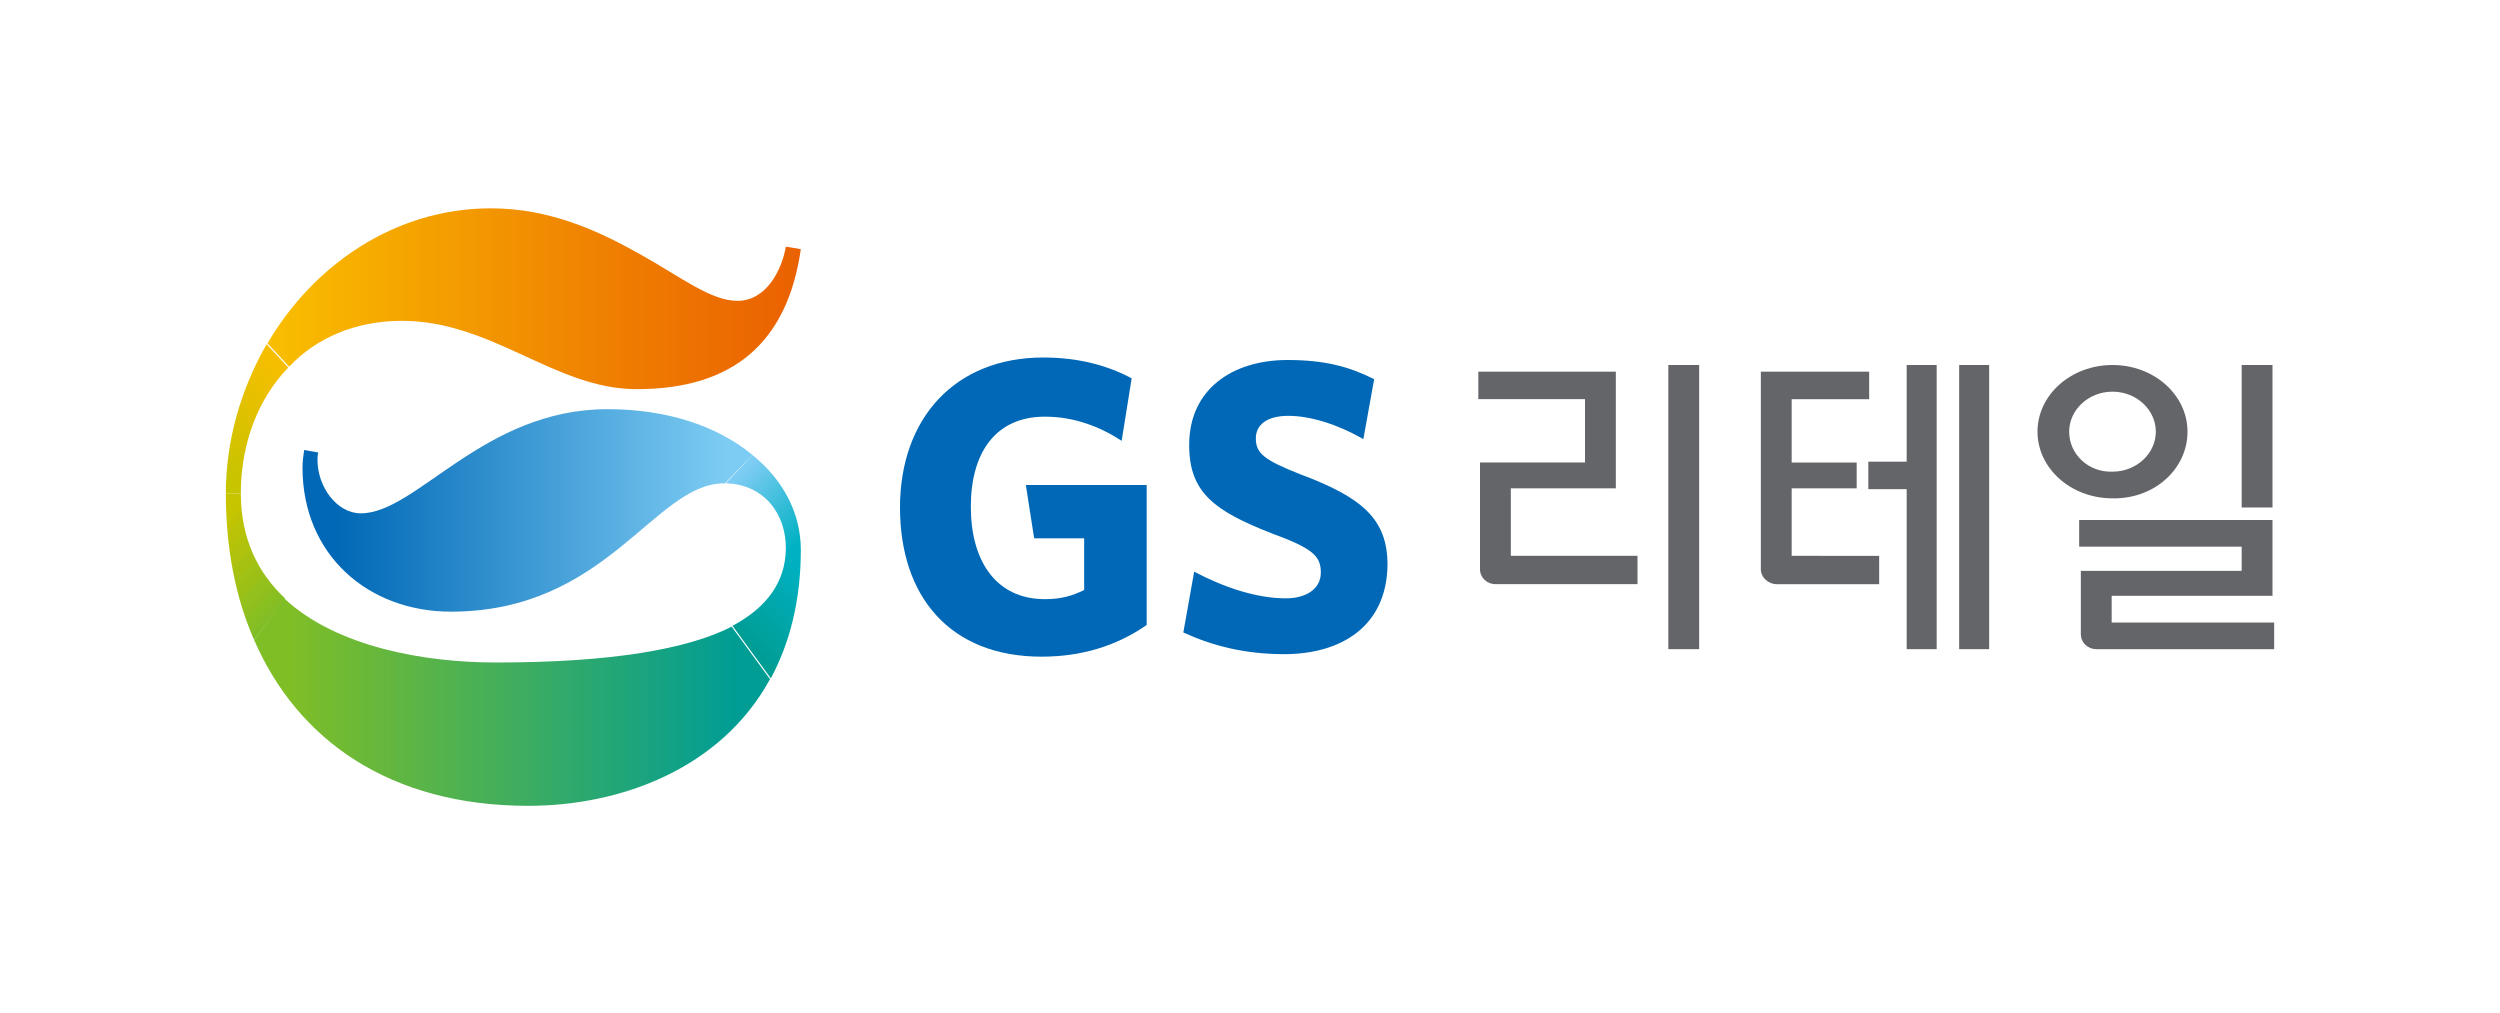 <?xml version="1.0" encoding="utf-8"?>
<!-- Generator: Adobe Illustrator 24.2.0, SVG Export Plug-In . SVG Version: 6.00 Build 0)  -->
<svg version="1.1" id="Layer_1" xmlns="http://www.w3.org/2000/svg" xmlns:xlink="http://www.w3.org/1999/xlink" x="0px" y="0px"
	 viewBox="0 0 300 121.6" style="enable-background:new 0 0 300 121.6;" xml:space="preserve">
<style type="text/css">
	.st0{fill:url(#SVGID_1_);}
	.st1{fill:url(#SVGID_2_);}
	.st2{fill:url(#SVGID_3_);}
	.st3{fill:url(#SVGID_4_);}
	.st4{fill:url(#SVGID_5_);}
	.st5{fill:url(#SVGID_6_);}
	.st6{fill:url(#SVGID_7_);}
	.st7{fill:#0068B6;}
	.st8{fill:#636569;}
</style>
<g>
	<g>
		<g>
			<g>
				<g>
					<g>
						
							<linearGradient id="SVGID_1_" gradientUnits="userSpaceOnUse" x1="52.827" y1="147.67" x2="44.044" y2="156.452" gradientTransform="matrix(1.191 0 0 1.191 -27.261 -130.833)">
							<stop  offset="0" style="stop-color:#F9BE00"/>
							<stop  offset="1" style="stop-color:#C7C400"/>
						</linearGradient>
						<path class="st0" d="M34.6,44.1l-2.6-2.8c-3.1,5.4-4.9,11.6-4.9,17.9h1.8C28.9,53.2,31,47.8,34.6,44.1z"/>
						
							<linearGradient id="SVGID_2_" gradientUnits="userSpaceOnUse" x1="44.162" y1="163.207" x2="51.689" y2="170.734" gradientTransform="matrix(1.191 0 0 1.191 -27.261 -130.833)">
							<stop  offset="0" style="stop-color:#C7C400"/>
							<stop  offset="1" style="stop-color:#80BE26"/>
						</linearGradient>
						<path class="st1" d="M34.2,71.8c-3.2-3-5.3-7.1-5.3-12.6c0,0,0,0,0,0h-1.8c0,6.4,1.1,12.4,3.4,17.6L34.2,71.8z"/>
						
							<linearGradient id="SVGID_3_" gradientUnits="userSpaceOnUse" x1="97.575" y1="157.603" x2="103.978" y2="164.006" gradientTransform="matrix(1.191 0 0 1.191 -27.261 -130.833)">
							<stop  offset="0" style="stop-color:#7DCCF3"/>
							<stop  offset="1" style="stop-color:#00B1C3"/>
						</linearGradient>
						<path class="st2" d="M90.3,54.6L87.1,58c4.5,0.1,7.3,3.6,7.2,8h1.8C96.1,61.6,94,57.6,90.3,54.6z"/>
						
							<linearGradient id="SVGID_4_" gradientUnits="userSpaceOnUse" x1="104.898" y1="168.158" x2="98.428" y2="174.629" gradientTransform="matrix(1.191 0 0 1.191 -27.261 -130.833)">
							<stop  offset="0" style="stop-color:#00B1C3"/>
							<stop  offset="1" style="stop-color:#009D95"/>
						</linearGradient>
						<path class="st3" d="M96.1,66h-1.8c-0.1,3.7-2.1,6.8-6.4,9.1l4.6,6.3C94.7,77.3,96.1,72.2,96.1,66z"/>
						
							<linearGradient id="SVGID_5_" gradientUnits="userSpaceOnUse" x1="56.881" y1="161.28" x2="96.228" y2="161.28" gradientTransform="matrix(1.191 0 0 1.191 -27.261 -130.833)">
							<stop  offset="0" style="stop-color:#0068B6"/>
							<stop  offset="1" style="stop-color:#7DCCF3"/>
						</linearGradient>
						<path class="st4" d="M36.5,54c-0.1,0.7-0.2,1.4-0.2,2.1c0,10.5,7.9,17.3,17.8,17.3C72.9,73.4,78.5,58,86.9,58c0,0,0.1,0,0.1,0
							l3.3-3.4c-4.1-3.4-10.1-5.5-17.4-5.5C58,49.1,50,61.6,43.3,61.6c-2.9,0-5.2-3.2-5.2-6.4c0-0.3,0-0.6,0.1-0.9L36.5,54z"/>
						
							<linearGradient id="SVGID_6_" gradientUnits="userSpaceOnUse" x1="50.159" y1="139.99" x2="103.892" y2="139.99" gradientTransform="matrix(1.191 0 0 1.191 -27.261 -130.833)">
							<stop  offset="0" style="stop-color:#F9BE00"/>
							<stop  offset="0.637" style="stop-color:#EF7F01"/>
							<stop  offset="1" style="stop-color:#EA6001"/>
						</linearGradient>
						<path class="st5" d="M48.2,38.5c10.9,0,18.4,8.2,28.2,8.2c11.7,0,18.1-5.7,19.7-16.8l-1.8-0.3c-0.5,2.9-2.4,6.5-5.8,6.5
							c-3.2,0-6.7-2.8-11.7-5.6C71.8,27.7,66,25,58.9,25c-11.5,0-21.3,6.8-26.8,16.2l2.6,2.8C37.9,40.6,42.6,38.5,48.2,38.5z"/>
						
							<linearGradient id="SVGID_7_" gradientUnits="userSpaceOnUse" x1="51.93" y1="180.564" x2="97.024" y2="180.564" gradientTransform="matrix(1.191 0 0 1.191 -27.261 -130.833)">
							<stop  offset="0" style="stop-color:#80BE26"/>
							<stop  offset="1" style="stop-color:#009D95"/>
						</linearGradient>
						<path class="st6" d="M59.5,79.5c-8.4,0-19.1-1.8-25.4-7.7l-3.6,5c5.2,12,16.3,19.9,32.9,19.9c11,0,23.1-4.4,29-15.2l-4.6-6.3
							C82.5,77.9,73.4,79.5,59.5,79.5z"/>
					</g>
				</g>
			</g>
		</g>
	</g>
	<g>
		<g>
			<g>
				<g>
					<path class="st7" d="M125,78.8c-11,0-17-7.2-17-17.9c0-10.7,6.6-18,17.2-18c4.3,0,7.8,1,10.6,2.5l-1.2,7.5
						c-2.6-1.7-5.7-2.9-9.2-2.9c-6,0-8.9,4.4-8.9,10.8c0,6.5,3,11.1,8.9,11.1c1.9,0,3.3-0.4,4.7-1.1v-6.2h-6l-1-6.4h14.5v16.8
						C134,77.5,129.8,78.8,125,78.8"/>
					<path class="st7" d="M154.1,78.5c-4.7,0-8.6-1-12.1-2.6l1.3-7.3c3.6,1.9,7.5,3.2,11,3.2c2.4,0,4.2-1.1,4.2-3.1
						c0-2-1-2.9-5.9-4.7c-6.9-2.7-9.9-4.9-9.9-10.6c0-6.7,5.2-10.2,11.8-10.2c4.5,0,7.4,0.8,10.4,2.3l-1.3,7.2
						c-3.1-1.8-6.4-2.8-9-2.8c-2.6,0-3.9,1.1-3.9,2.7c0,1.8,1,2.6,5.3,4.3c7.5,2.8,10.5,5.4,10.5,10.9
						C166.4,75.2,160.9,78.5,154.1,78.5"/>
				</g>
			</g>
			<g>
				<g>
					<g>
						<g>
							<rect x="200.2" y="43.8" class="st8" width="3.7" height="34.1"/>
							<path class="st8" d="M181.3,58.6h12.6v-14h-16.5v3.3h12.8v7.6h-12.6v12.8c0,1,0.8,1.8,1.9,1.8h17v-3.4h-15.2V58.6z"/>
						</g>
						<g>
							<rect x="235.1" y="43.8" class="st8" width="3.6" height="34.1"/>
							<polygon class="st8" points="228.8,55.4 224.2,55.4 224.2,58.7 228.8,58.7 228.8,77.9 232.4,77.9 232.4,43.8 228.8,43.8 
															"/>
							<path class="st8" d="M215,58.6h7.8v-3.1H215v-7.6h9.3v-3.3h-13v23.7c0,1,0.9,1.8,1.9,1.8h12.3v-3.4H215V58.6z"/>
						</g>
						<g>
							<rect x="269" y="43.8" class="st8" width="3.7" height="17.1"/>
							<path class="st8" d="M262.5,51.8c0-4.4-4-8-9-8c-5,0-9,3.6-9,8c0,4.4,4,8,9,8C258.5,59.9,262.5,56.3,262.5,51.8z M248.3,51.8
								c0-2.6,2.3-4.8,5.2-4.8c2.9,0,5.2,2.2,5.2,4.8c0,2.6-2.3,4.8-5.2,4.8C250.6,56.7,248.3,54.5,248.3,51.8z"/>
							<path class="st8" d="M253.4,71.5h19.3v-9.1h-23.2v3.2H269v2.9h-19.3v7.6c0,1,0.8,1.8,1.9,1.8h21.3v-3.2h-19.5V71.5z"/>
						</g>
					</g>
				</g>
			</g>
		</g>
	</g>
</g>
</svg>
